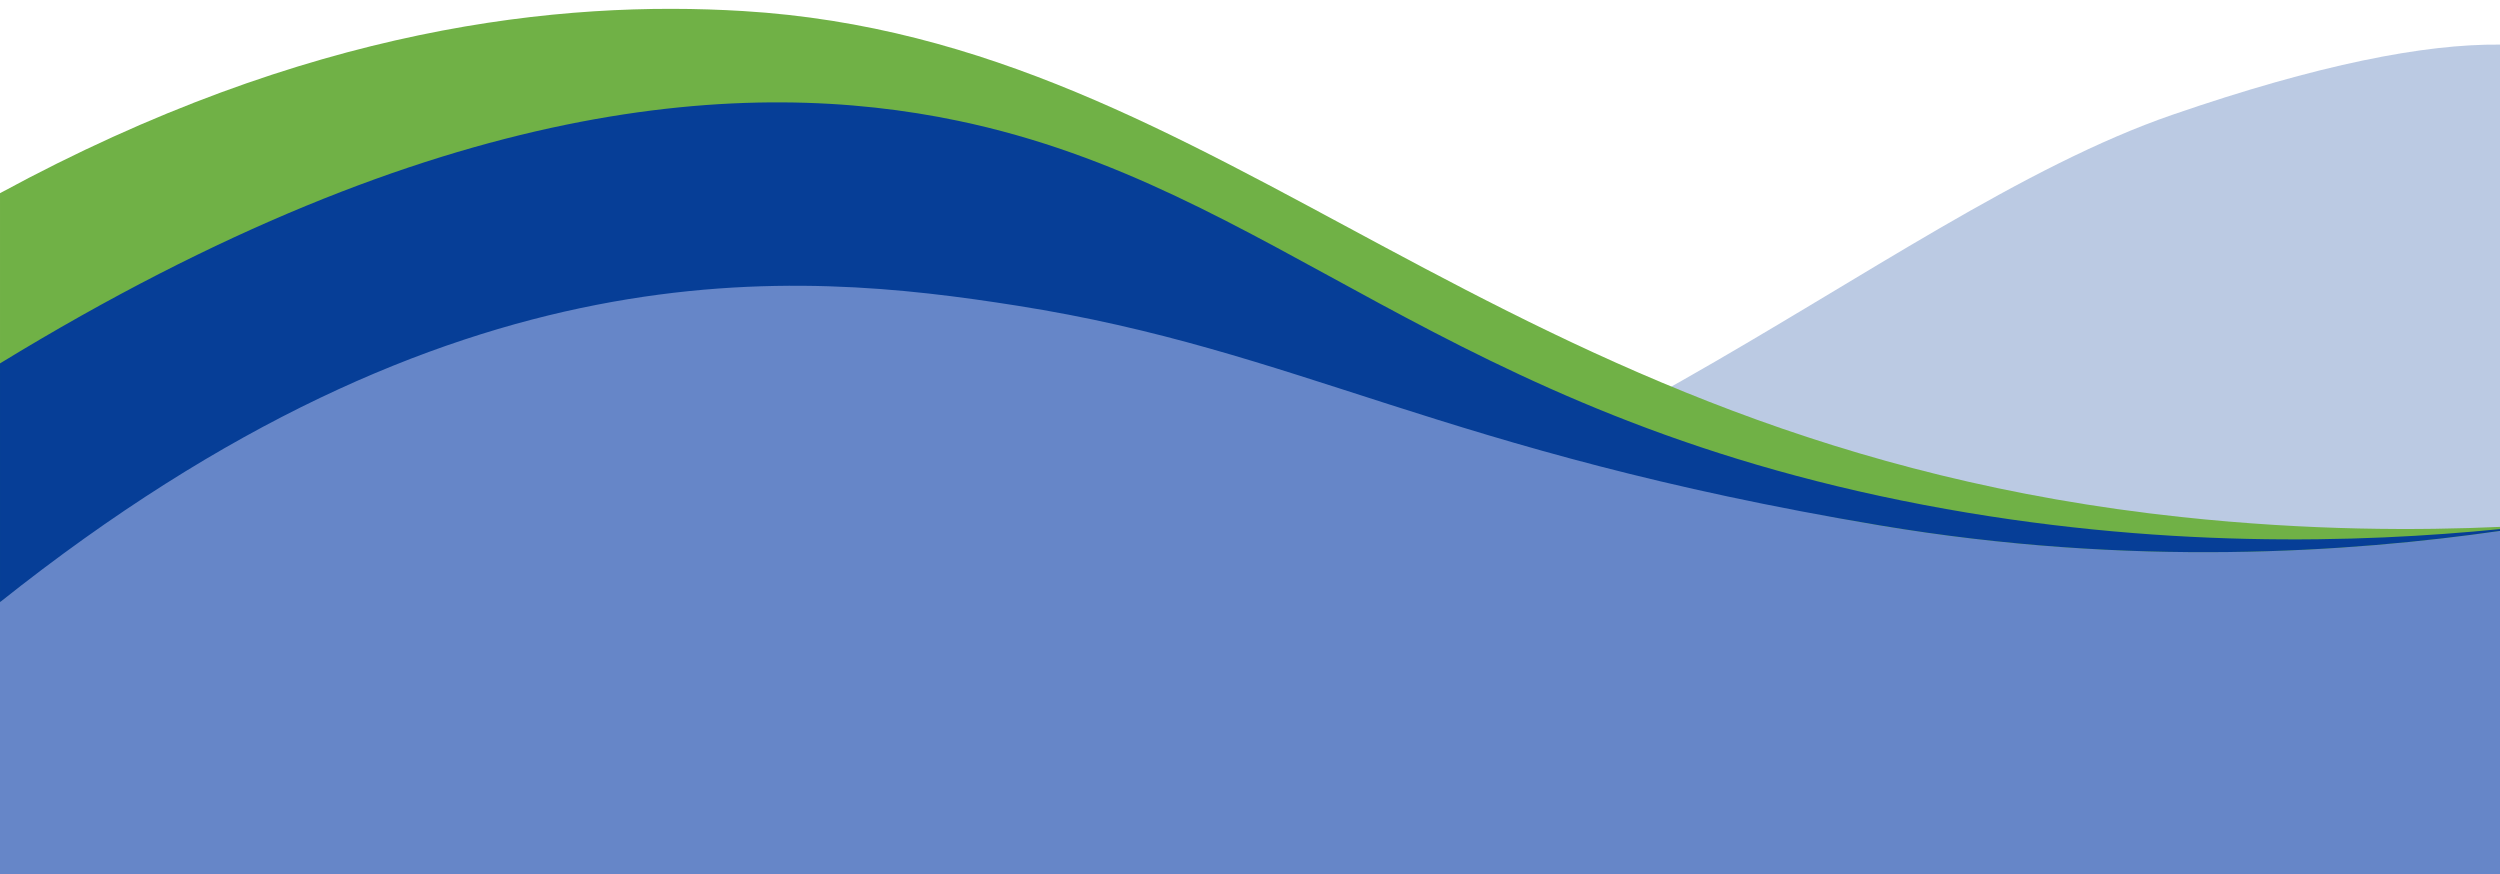 <?xml version="1.0" encoding="UTF-8" standalone="no"?><svg xmlns="http://www.w3.org/2000/svg" xmlns:xlink="http://www.w3.org/1999/xlink" clip-rule="evenodd" fill="#000000" fill-rule="evenodd" height="7869.6" image-rendering="optimizeQuality" preserveAspectRatio="xMidYMid meet" shape-rendering="geometricPrecision" text-rendering="geometricPrecision" version="1" viewBox="866.3 4600.1 22508.1 7869.6" width="22508.1" zoomAndPan="magnify"><g><g id="change1_1"><path d="M23374.43 9556.06l-2341.32 1475.58c-3528.35,-362.91 -7056.69,-725.83 -10585.04,-1088.74 4197.46,-281.52 7301.24,-3388.33 9980.94,-4310.88 1313.33,-452.15 2266.73,-637.19 2945.42,-630.41l0 4554.45z" fill="#063e97" fill-opacity="0.271"/></g><g id="change2_1"><path d="M8487.56 5846.51c-3774.53,1443.05 -7247.98,1238.72 -7573.51,3607.63 -41.63,303.05 111.64,-169.59 -44.37,537.35 -0.07,0.34 -2.82,3.31 -0.66,4.47 13.52,7.29 -2.71,19.97 -2.71,25.47l0 2448.3 22508.12 0 0 -3120.45c-3179.78,184.48 -6632.64,-605.31 -9270.22,-1590.53 -1872.22,-637.41 -3744.44,-1274.83 -5616.65,-1912.24z" fill="#6686c8"/></g><g id="change3_1"><path d="M866.31 6339.45c2774.19,-1505.69 5051.7,-1739.31 6689.58,-1639.94 4389.34,266.14 6706.19,3885.61 12947.36,4555.32 1160.31,124.6 2151.92,121.23 2871.18,88.91l0 36.24c-1349.65,193.28 -3316.84,331.02 -5588.21,-50.63 -3957.7,-664.87 -5350.33,-2320.24 -7904.77,-2723.32 -1988.22,-313.66 -4925.42,93.44 -9015.14,3411.82l0 -3678.4z" fill="#70b146"/></g><g id="change1_2"><path d="M18189.79 9146.43c-4354.5,-829.38 -5823.1,-2856.38 -8697.38,-3458.82 -1883.63,-394.58 -4662.04,-237.51 -8626.1,2184.26l0 2149.56c4100.18,-3265.01 7167.95,-2983.08 9156.28,-2669.41 2554.44,403.08 3805.93,1312.46 7763.16,1977.33 2272.07,381.69 4239.08,243.88 5588.68,50.56l0 -16.26c-1256.84,124.66 -3085.83,182.54 -5184.64,-217.22z" fill="#063e97"/></g></g></svg>